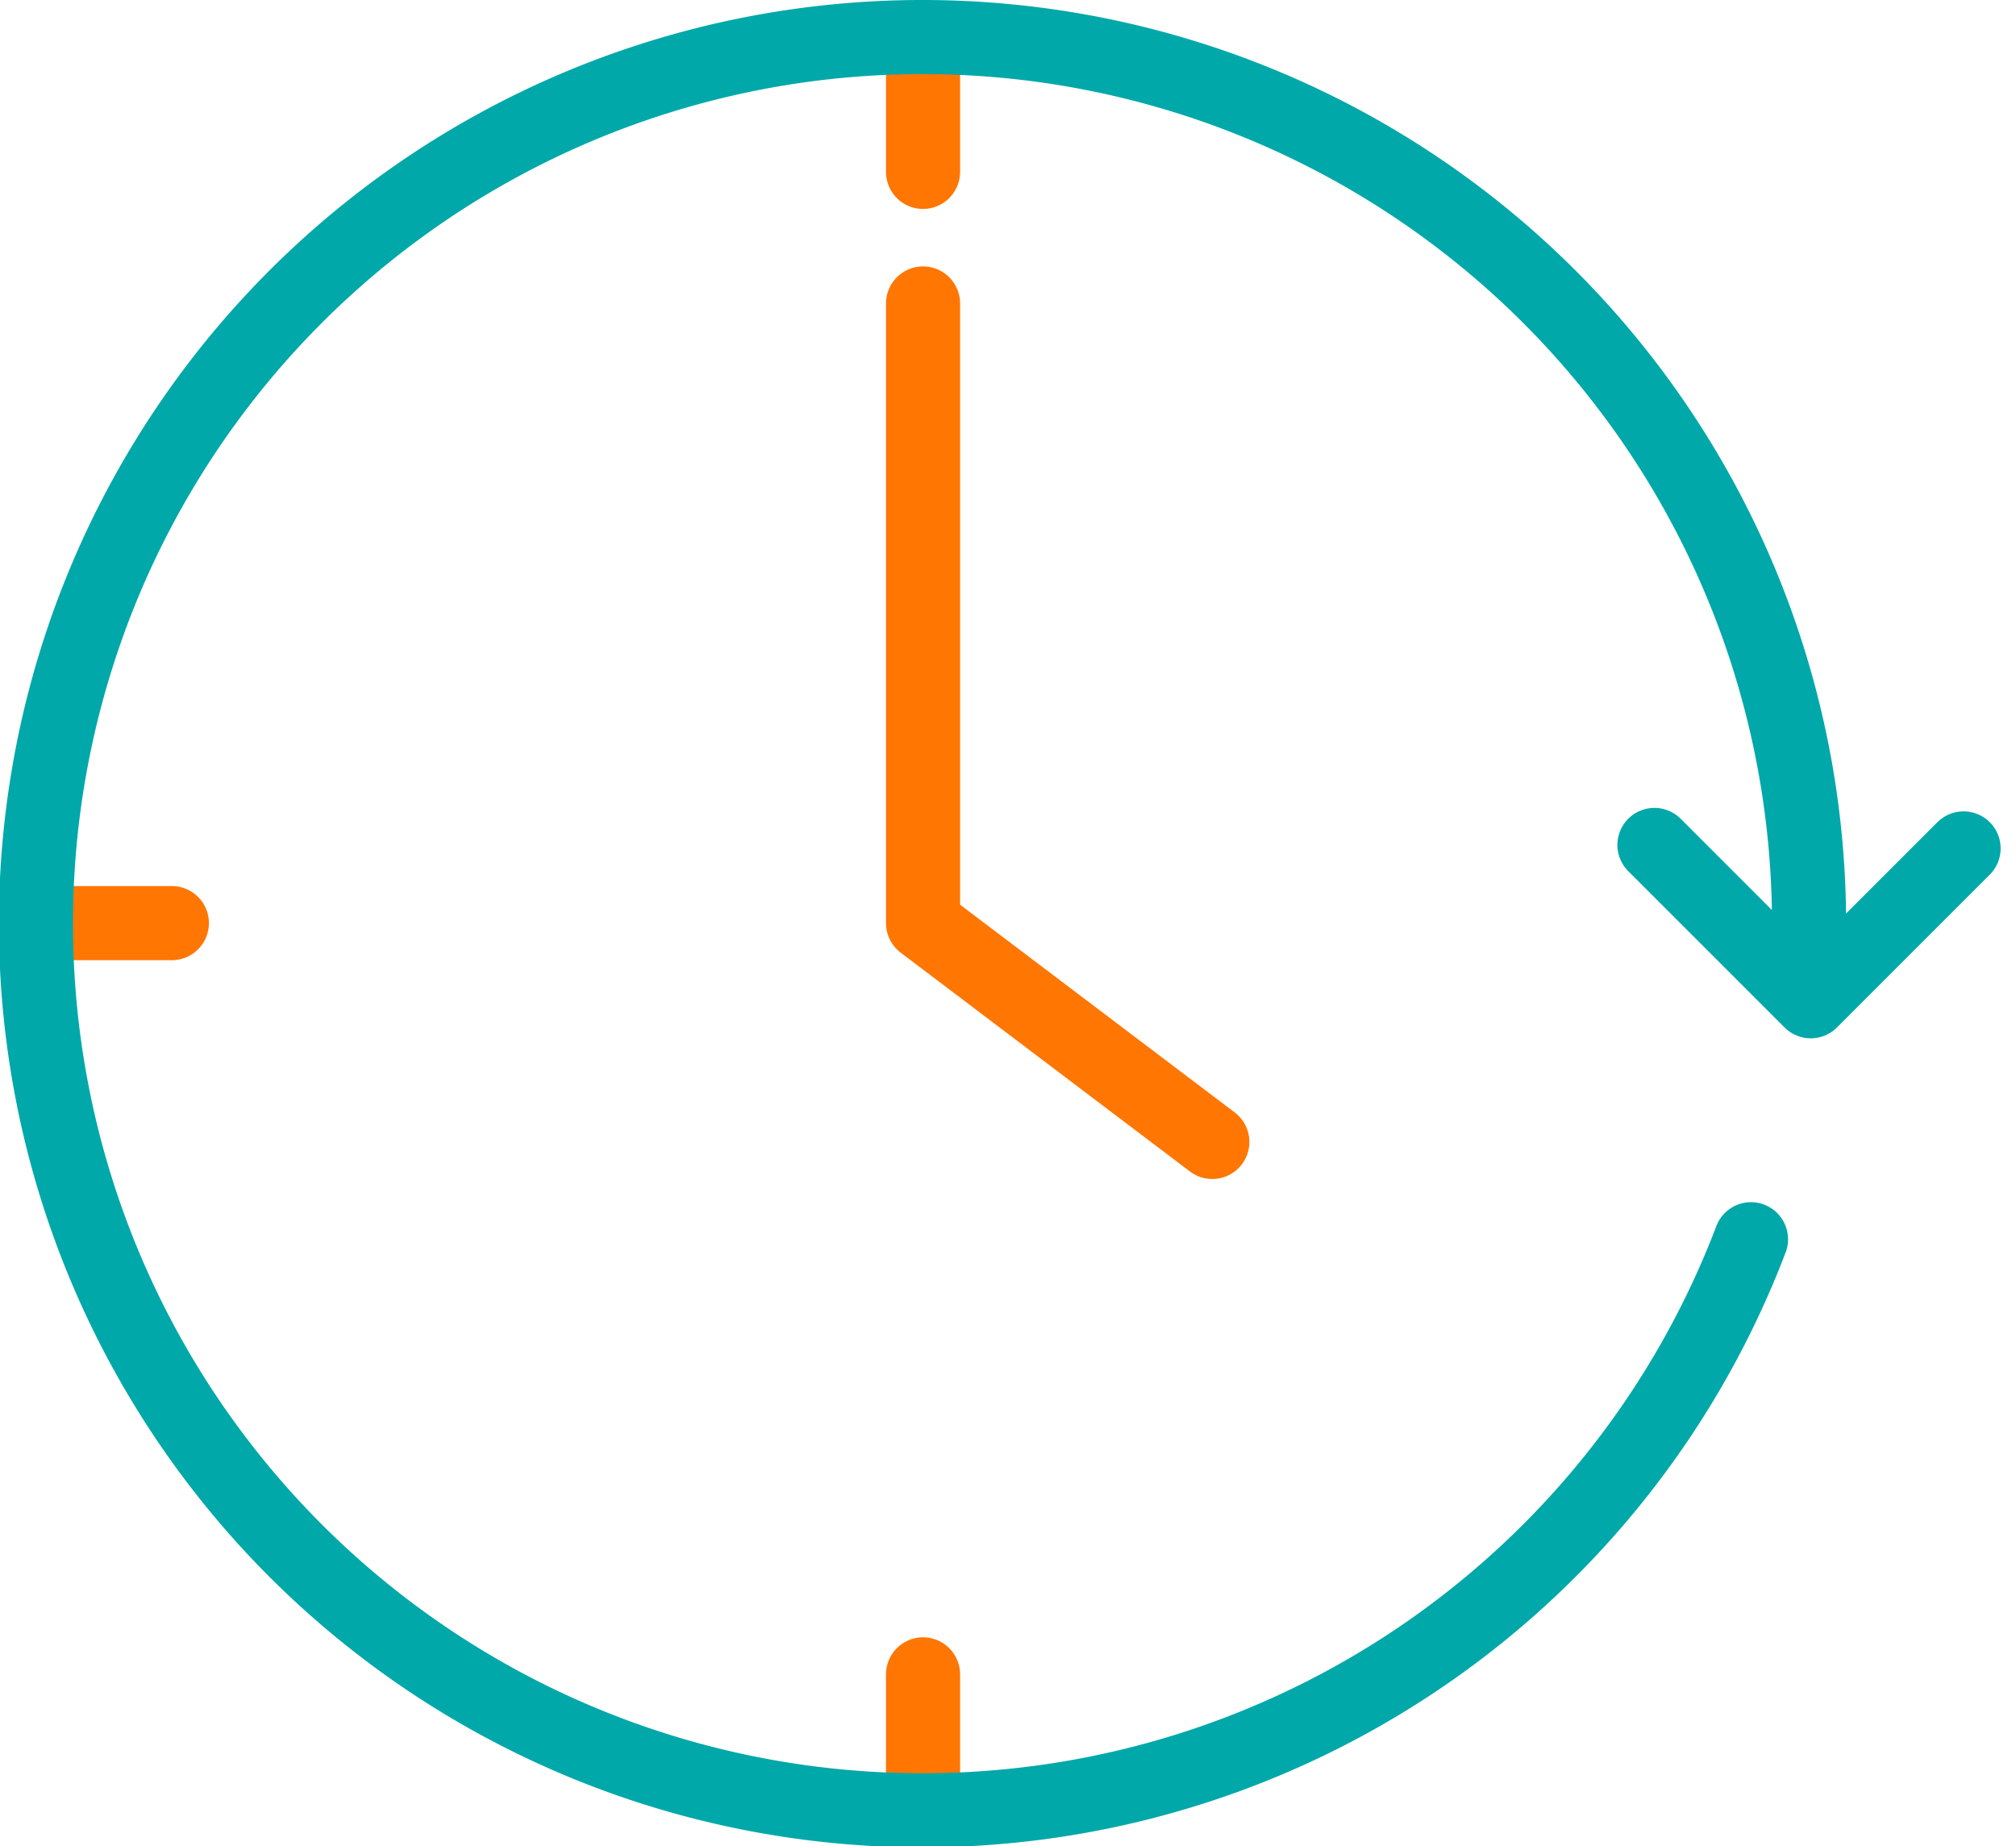 <?xml version="1.0" encoding="UTF-8"?>
<svg xmlns="http://www.w3.org/2000/svg" width="54.414" height="49.828" viewBox="0 0 54.414 49.828">
  <g transform="translate(-609.112 -436.068)">
    <path d="M634.026,444.258v16.724l7.808,5.906" fill="none" stroke="#ff7602" stroke-linecap="round" stroke-linejoin="round" stroke-width="2"></path>
    <line x2="2.662" transform="translate(611.089 460.982)" fill="none" stroke="#ff7602" stroke-linecap="round" stroke-linejoin="round" stroke-width="2"></line>
    <line y2="2.662" transform="translate(634.026 438.045)" fill="none" stroke="#ff7602" stroke-linecap="round" stroke-linejoin="round" stroke-width="2"></line>
    <line y2="2.662" transform="translate(634.026 481.257)" fill="none" stroke="#ff7602" stroke-linecap="round" stroke-linejoin="round" stroke-width="2"></line>
    <path d="M656.373,469.514a23.929,23.929,0,1,1,1.567-8.532" fill="none" stroke="#00a8a9" stroke-linecap="round" stroke-linejoin="round" stroke-width="2"></path>
    <path d="M653.767,458.872l4.219,4.219,4.125-4.125" fill="none" stroke="#00a8a9" stroke-linecap="round" stroke-linejoin="round" stroke-width="2"></path>
  </g>
</svg>
